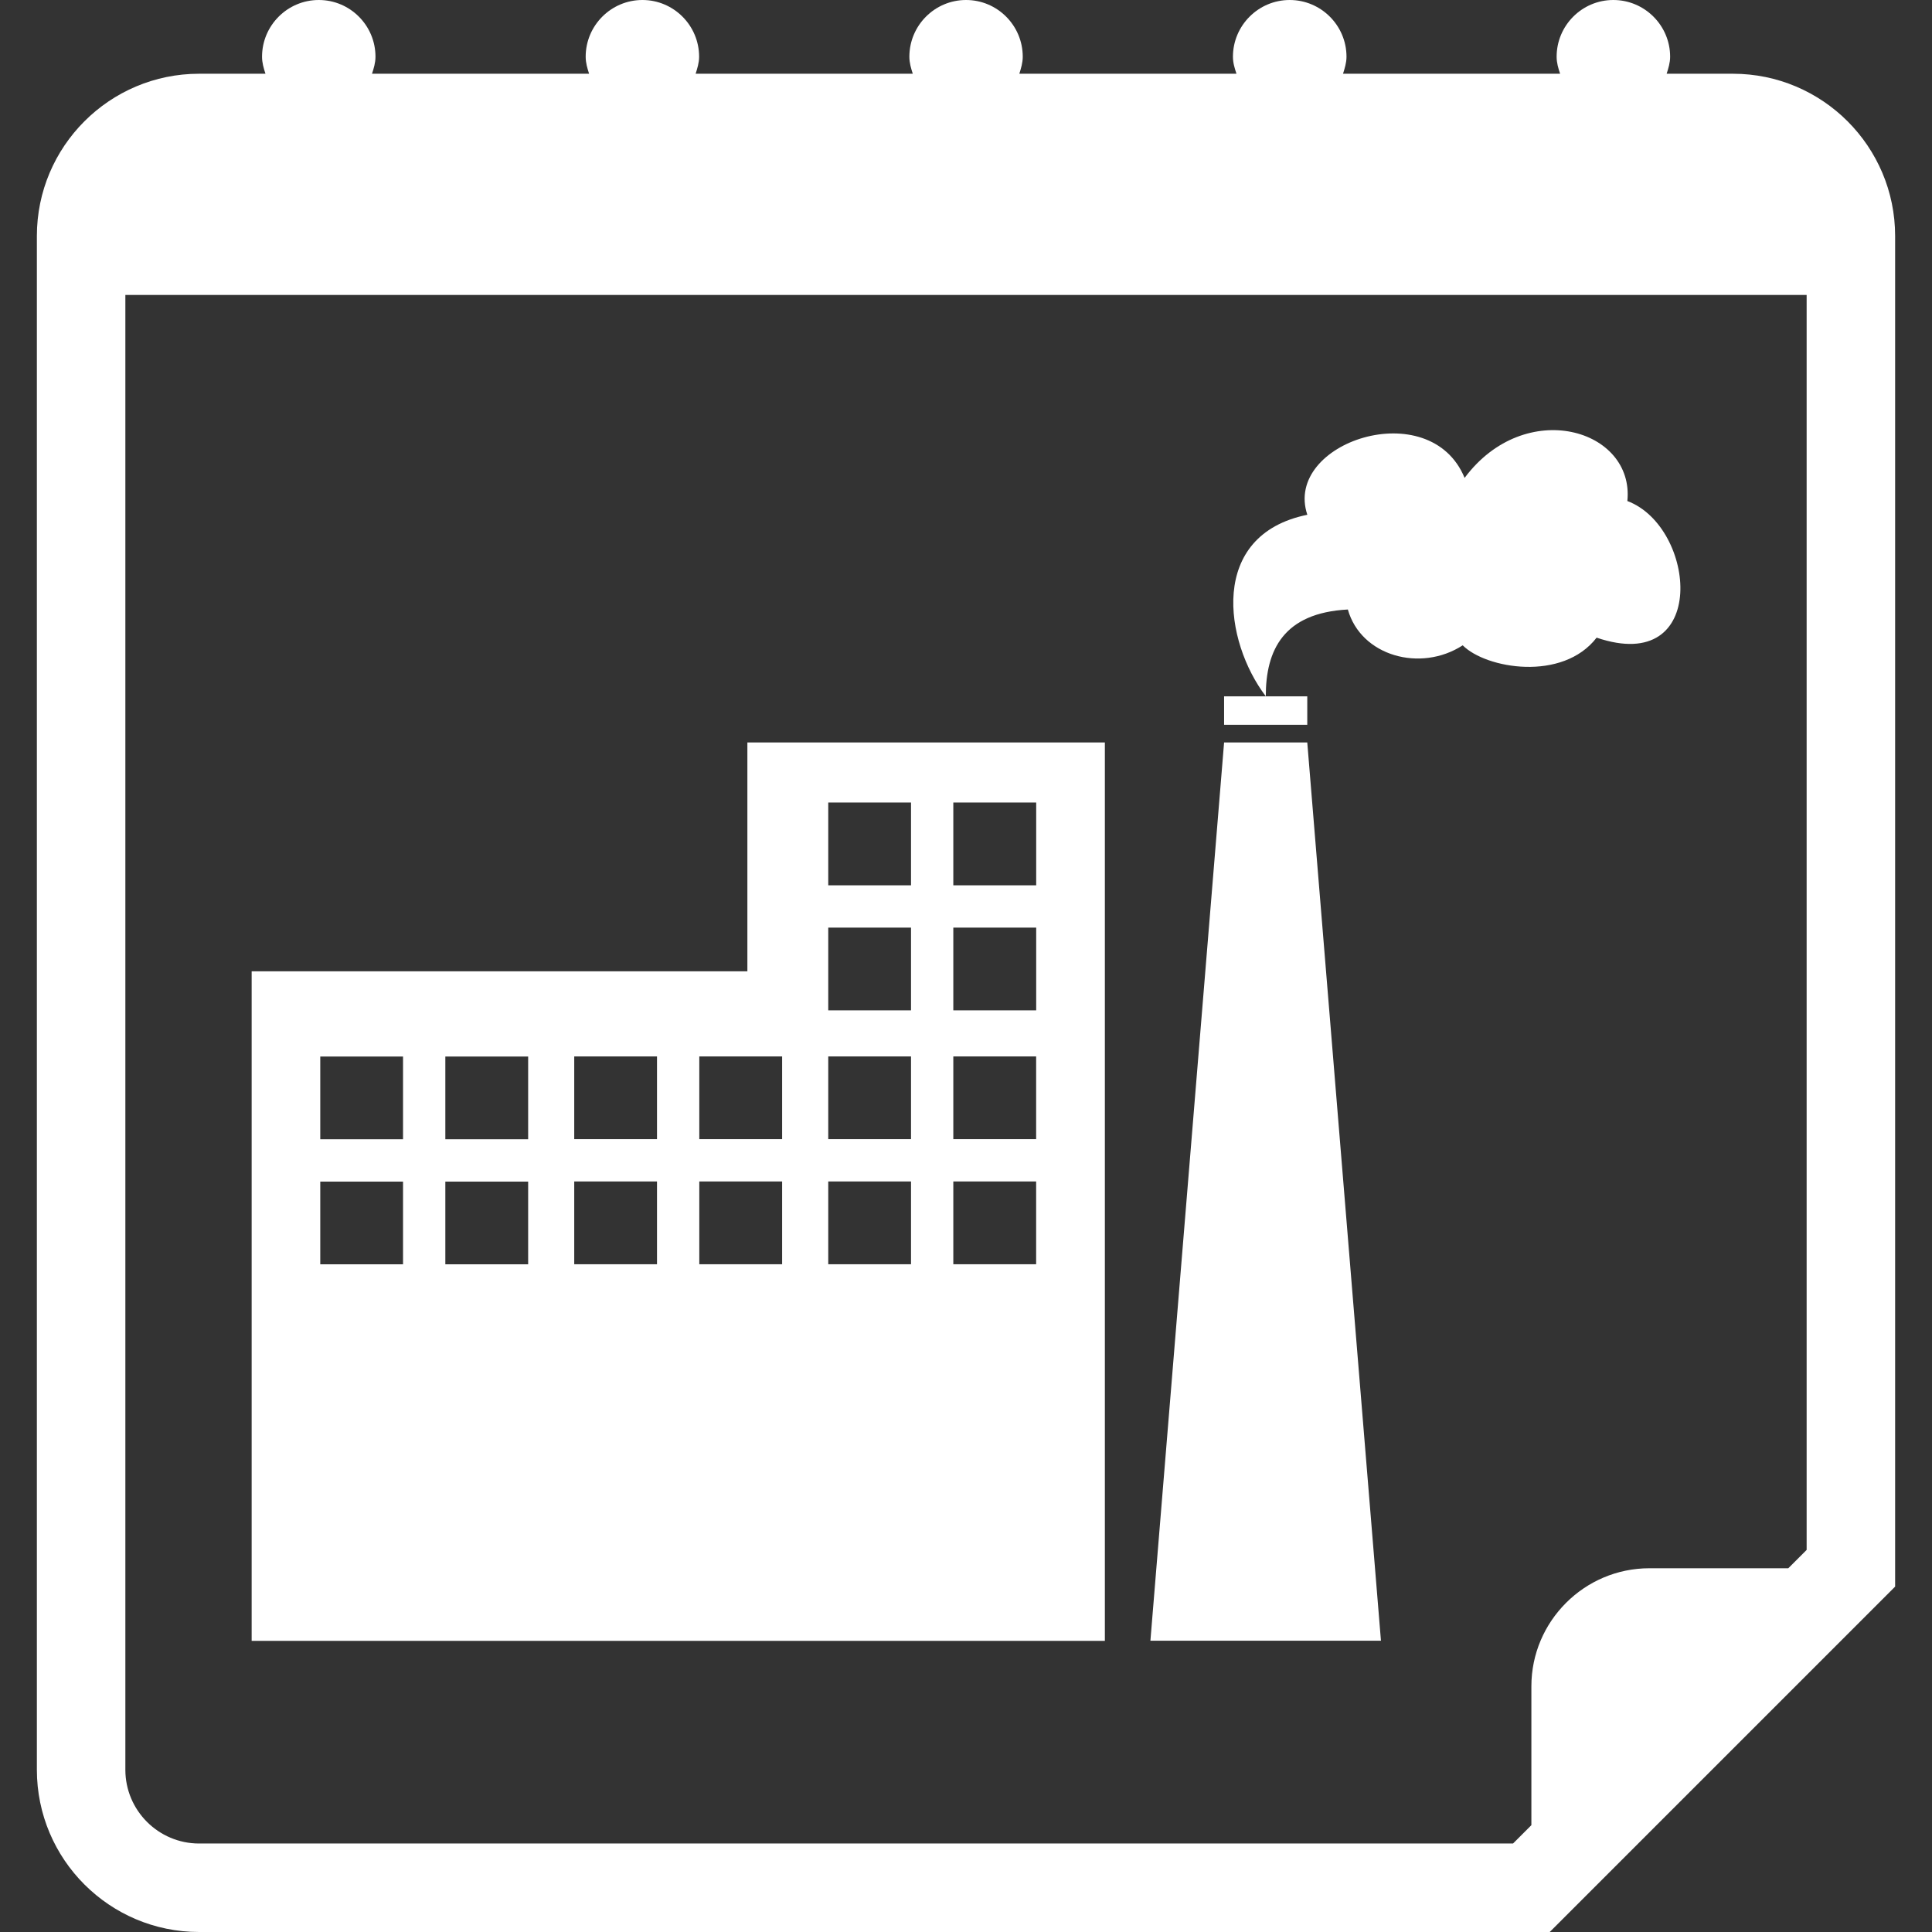 <?xml version="1.0" encoding="iso-8859-1"?>
<!-- Generator: Adobe Illustrator 16.0.0, SVG Export Plug-In . SVG Version: 6.00 Build 0)  -->
<!DOCTYPE svg PUBLIC "-//W3C//DTD SVG 1.1//EN" "http://www.w3.org/Graphics/SVG/1.1/DTD/svg11.dtd">
<svg xmlns="http://www.w3.org/2000/svg" xmlns:xlink="http://www.w3.org/1999/xlink" version="1.1" id="Capa_1" x="0px" y="0px" width="512px" height="512px" viewBox="0 0 32.75 32.75" style="enable-background:new 0 0 32.75 32.75;" xml:space="preserve">
<rect x="0" y="0" width="32.75" height="32.75" fill="#333333" stroke="none"/>
<g>
	<g>
		<path d="M29.375,1.25h-1.123c0.029-0.092,0.059-0.186,0.059-0.288c0-0.53-0.432-0.962-0.963-0.962s-0.961,0.432-0.961,0.962    c0,0.103,0.028,0.196,0.059,0.288h-3.68c0.029-0.092,0.059-0.186,0.059-0.288c0-0.53-0.432-0.962-0.963-0.962    C21.332,0,20.9,0.432,20.9,0.962c0,0.103,0.029,0.196,0.06,0.288h-3.681c0.029-0.092,0.058-0.186,0.058-0.288    c0-0.53-0.43-0.962-0.961-0.962c-0.531,0-0.961,0.432-0.961,0.962c0,0.103,0.028,0.196,0.058,0.288h-3.681    c0.029-0.092,0.059-0.186,0.059-0.288C11.851,0.432,11.42,0,10.89,0c-0.531,0-0.962,0.432-0.962,0.962    c0,0.103,0.028,0.196,0.058,0.288h-3.68c0.03-0.092,0.059-0.186,0.059-0.288C6.365,0.432,5.935,0,5.404,0    C4.873,0,4.442,0.432,4.442,0.962c0,0.103,0.028,0.196,0.058,0.288H3.375c-1.518,0-2.75,1.234-2.75,2.75v26    c0,1.518,1.232,2.75,2.75,2.75H26.27l5.855-5.855V4C32.125,2.484,30.893,1.25,29.375,1.25z M30.625,26.273l-0.311,0.311h-2.355    c-1.102,0-2,0.9-2,2v2.355l-0.311,0.311H3.375c-0.689,0-1.25-0.561-1.25-1.25V5h28.5V26.273z" fill="#FFFFFF"/>
		<path d="M18.729,27.812V12.586h-6.06v3.879H4.266v11.35h6.84h7.623V27.812z M16.16,13.604h1.405v1.403H16.16V13.604z     M16.16,15.724h1.405v1.403H16.16V15.724z M16.16,17.908h1.404v1.402H16.16V17.908z M16.16,20.027h1.404v1.404H16.16V20.027z     M14.04,13.604h1.403v1.403H14.04V13.604z M14.04,15.724h1.403v1.403H14.04V15.724z M14.04,17.908h1.403v1.402H14.04V17.908z     M14.04,20.027h1.403v1.404H14.04V20.027z M11.854,17.908h1.404v1.402h-1.404V17.908z M11.854,20.027h1.404v1.404h-1.404V20.027z     M9.734,17.908h1.403v1.402H9.734V17.908z M6.832,21.432H5.429v-1.402h1.403V21.432z M6.832,19.312H5.429v-1.403h1.403V19.312z     M8.953,21.432H7.549v-1.402h1.404V21.432z M8.953,19.312H7.549v-1.403h1.404V19.312z M9.734,20.027h1.403v1.404H9.734V20.027z" fill="#FFFFFF"/>
		<polygon points="22.16,12.586 20.75,12.586 19.501,27.812 23.409,27.812   " fill="#FFFFFF"/>
		<polygon points="22.16,11.804 21.456,11.804 20.75,11.804 20.75,12.286 22.16,12.286   " fill="#FFFFFF"/>
		<path d="M22.848,10.332c0.221,0.787,1.231,1.071,1.947,0.607c0.393,0.396,1.691,0.62,2.27-0.13    c1.914,0.651,1.692-1.876,0.521-2.316c0.123-1.221-1.732-1.77-2.759-0.392c-0.586-1.427-3.078-0.605-2.666,0.625    c-1.683,0.342-1.41,2.149-0.704,3.077C21.456,11.022,21.756,10.389,22.848,10.332z" fill="#FFFFFF"/>
	</g>
</g>
<g>
</g>
<g>
</g>
<g>
</g>
<g>
</g>
<g>
</g>
<g>
</g>
<g>
</g>
<g>
</g>
<g>
</g>
<g>
</g>
<g>
</g>
<g>
</g>
<g>
</g>
<g>
</g>
<g>
</g>
</svg>
